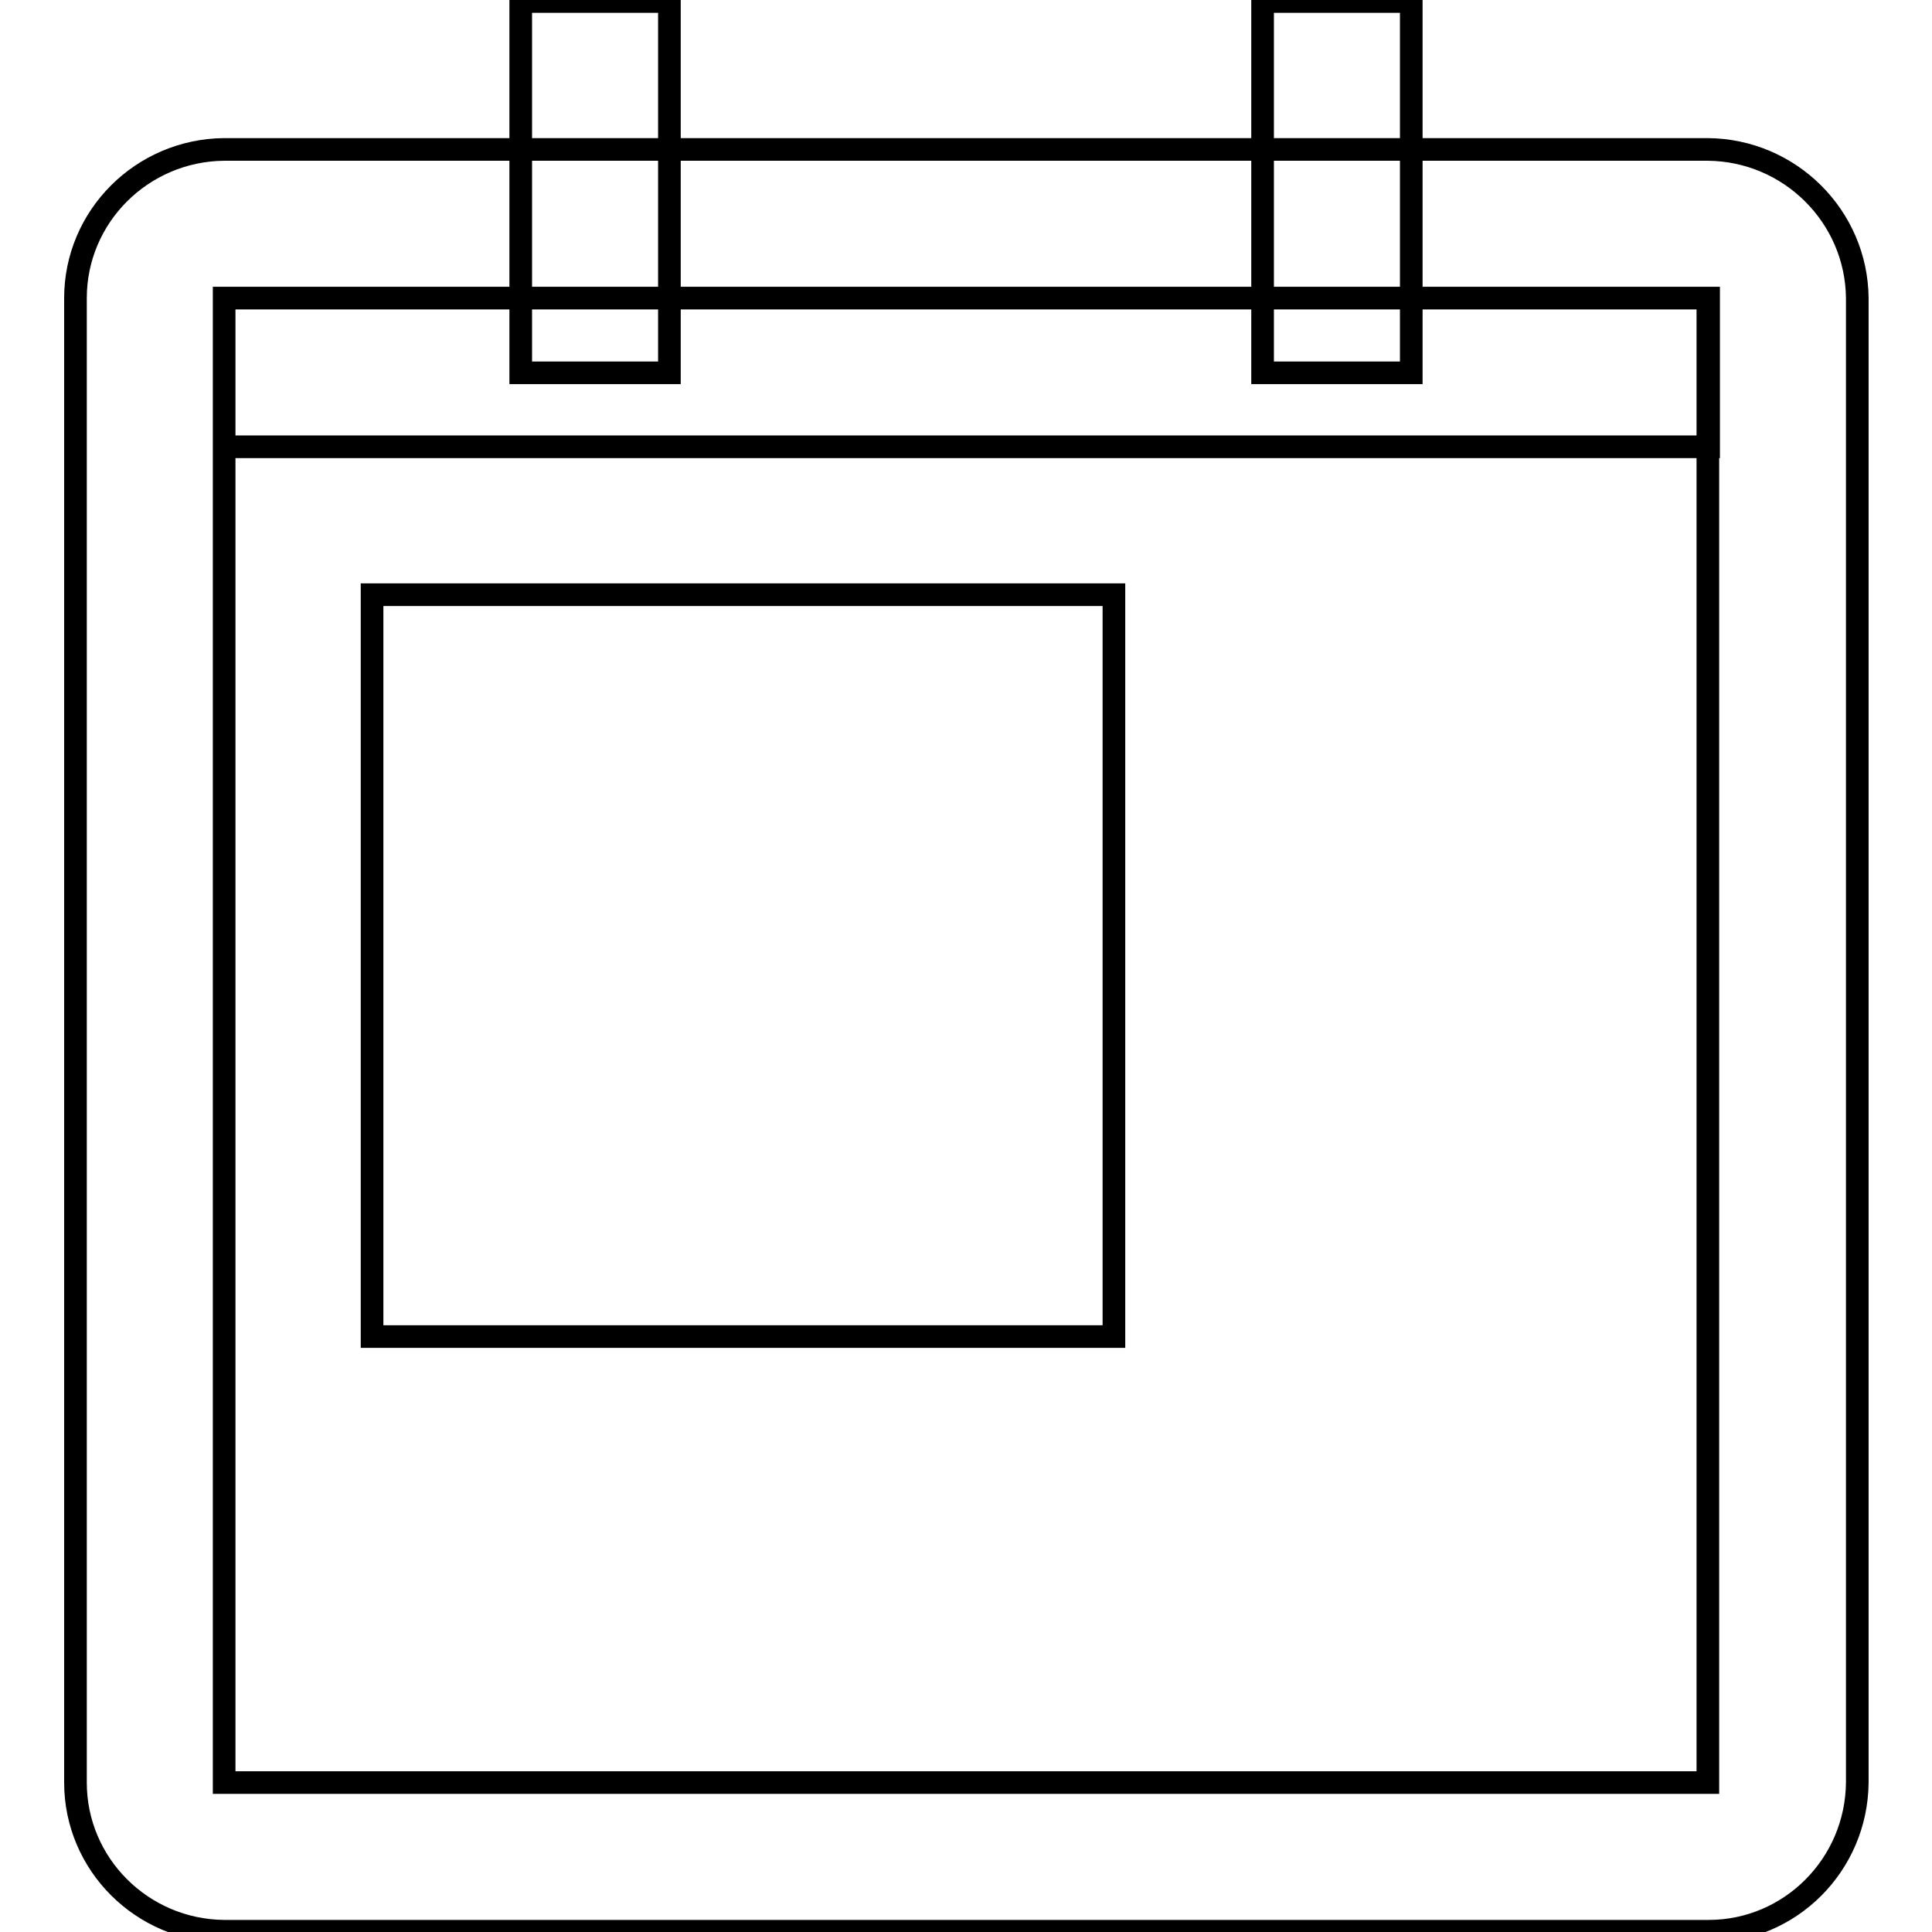 <?xml version="1.0" encoding="utf-8"?>
<!-- Svg Vector Icons : http://www.onlinewebfonts.com/icon -->
<!DOCTYPE svg PUBLIC "-//W3C//DTD SVG 1.1//EN" "http://www.w3.org/Graphics/SVG/1.1/DTD/svg11.dtd">
<svg version="1.1" xmlns="http://www.w3.org/2000/svg" xmlns:xlink="http://www.w3.org/1999/xlink" x="0px" y="0px" viewBox="0 0 256 256" enable-background="new 0 0 256 256" xml:space="preserve">
<g> <path stroke-width="3" fill-opacity="0" stroke="#000000"  d="M69,0.2h19.7v49.2H69V0.2z M29.7,39.5h196.7v19.7H29.7V39.5z M167.3,0.2H187v49.2h-19.7V0.2z M49.3,78.8 h98.3v98.3H49.3V78.8z M226.3,19.8H29.7C18.8,19.9,10,28.7,10,39.5v196.7c0,10.8,8.8,19.6,19.7,19.7h196.7 c10.8,0,19.6-8.8,19.7-19.7V39.5C246,28.7,237.2,19.9,226.3,19.8z M226.3,236.2H29.7l0,0V39.5l0,0h196.6l0,0L226.3,236.2 L226.3,236.2z"/></g>
</svg>
